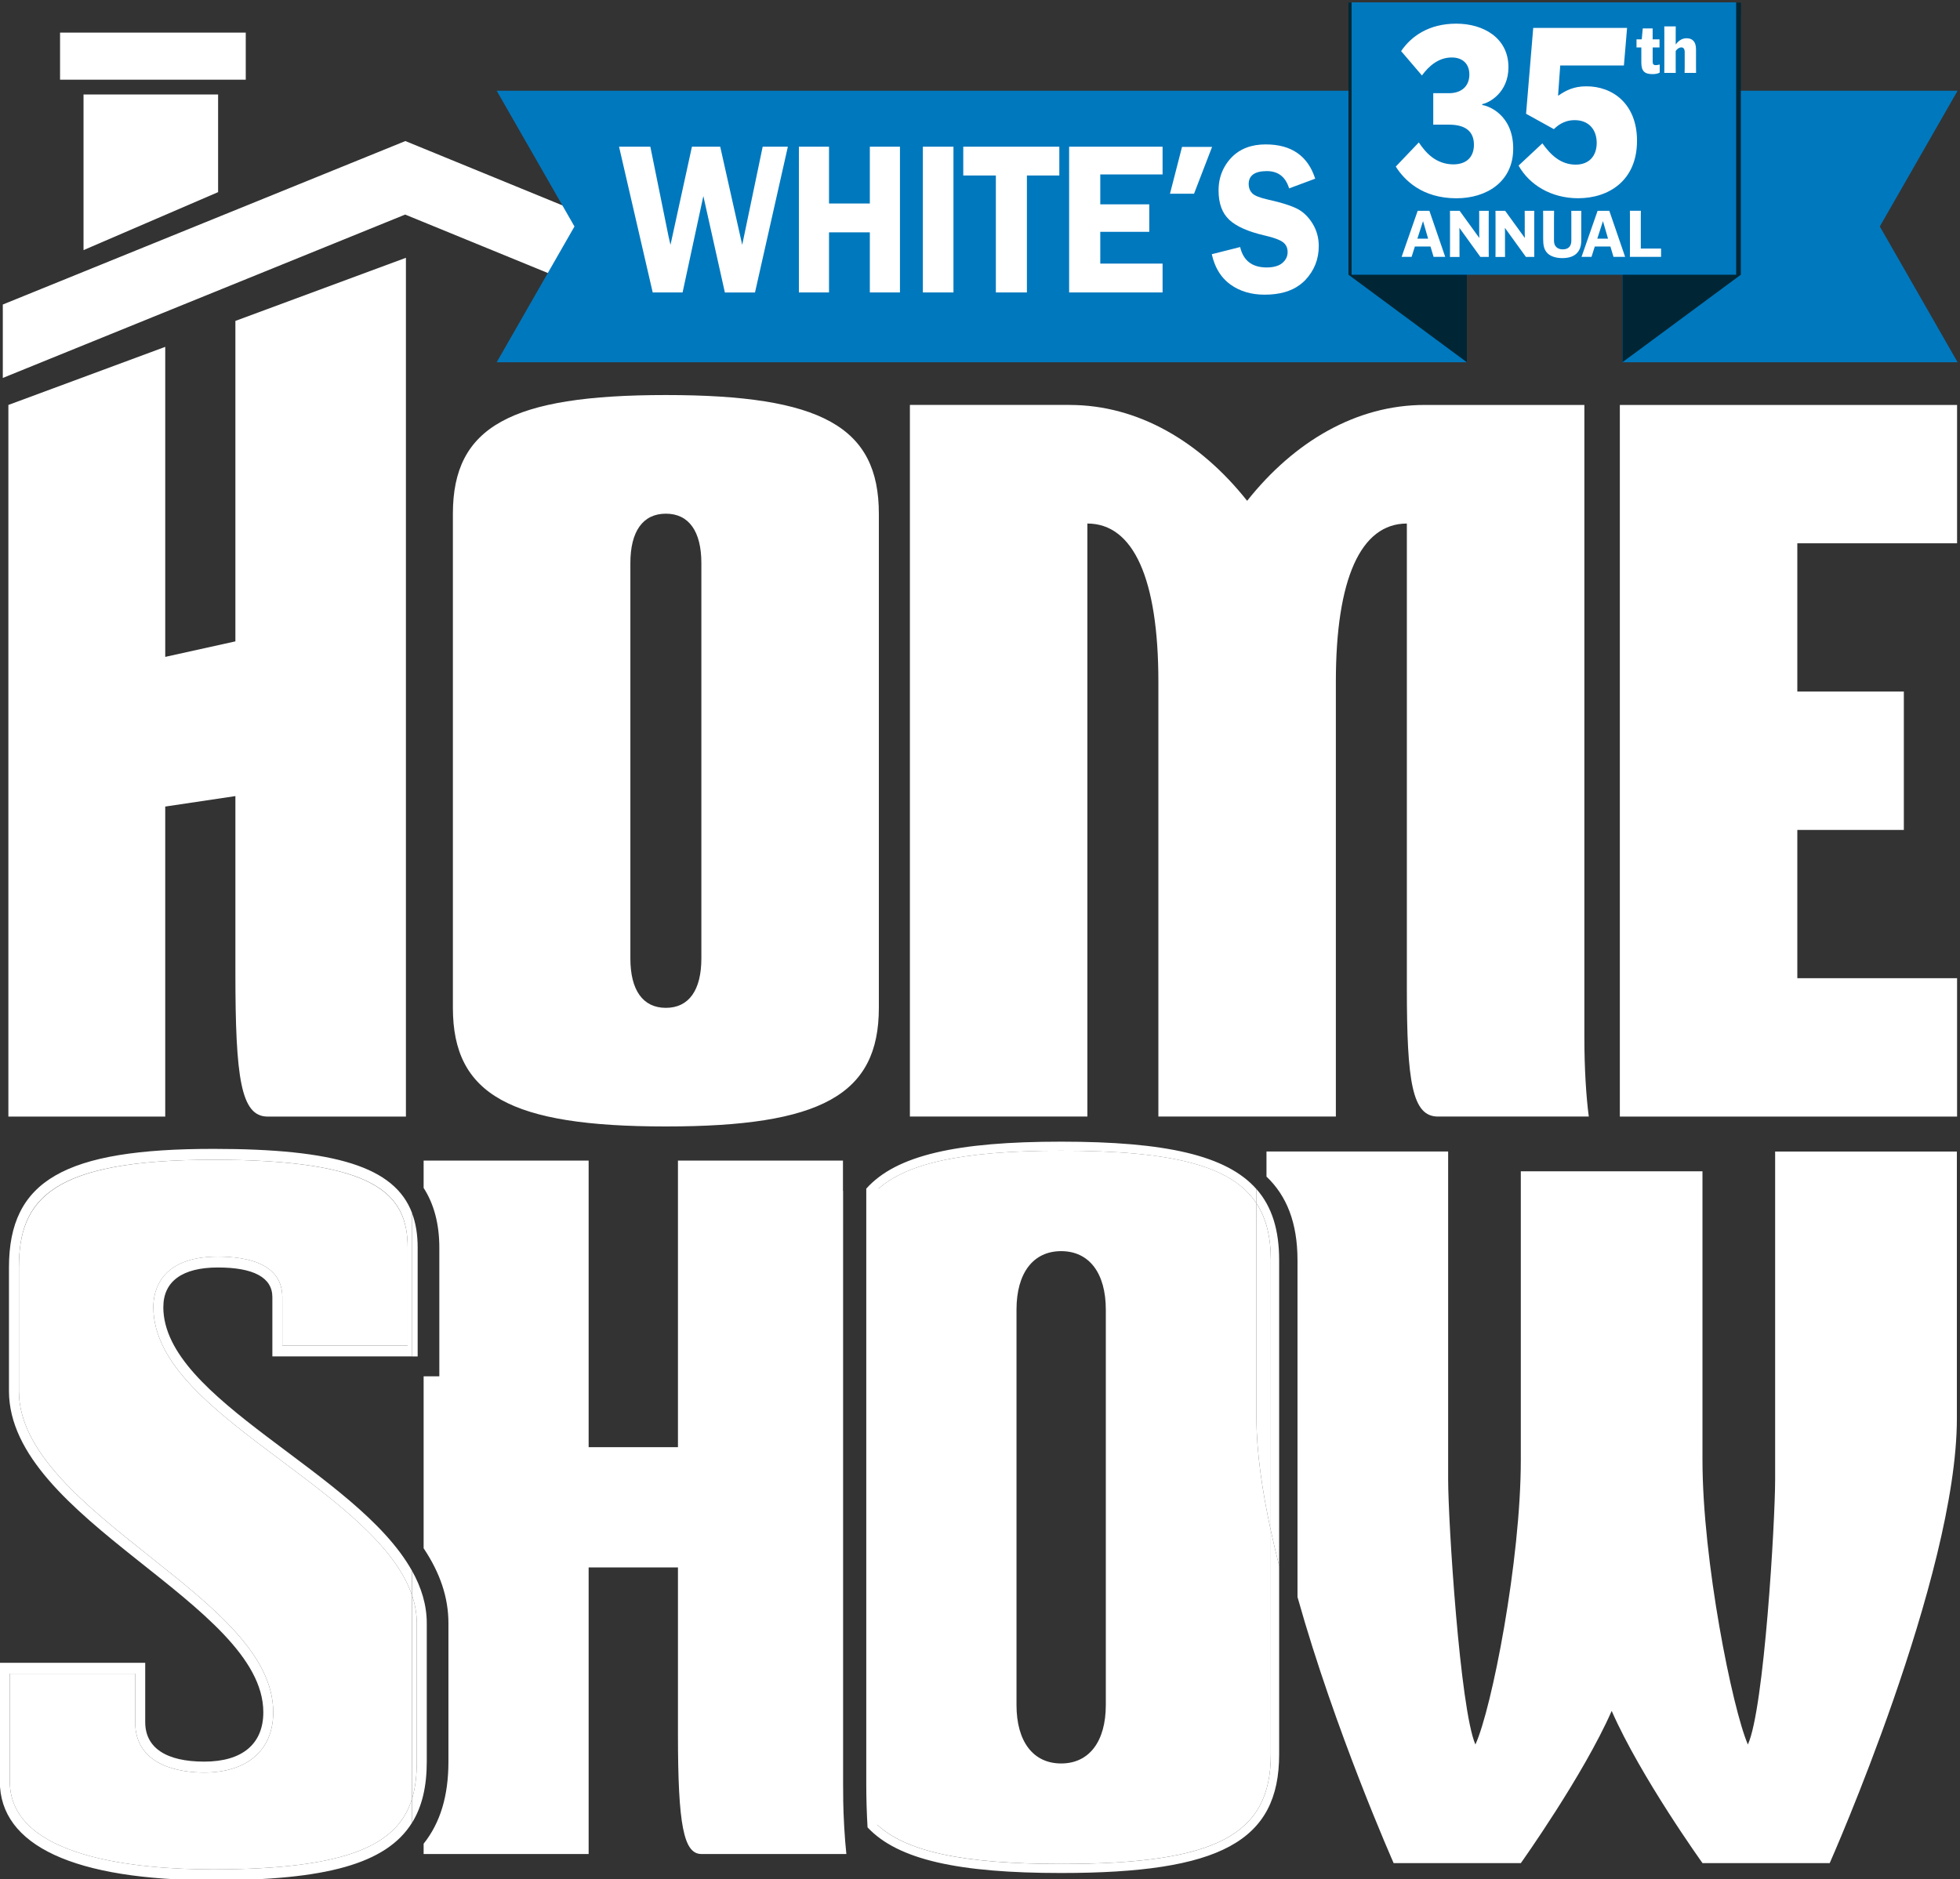<svg xmlns="http://www.w3.org/2000/svg" id="Layer_1" viewBox="0 0 704 675"><rect x="0" y="0" width="704" height="675" fill="#333333" stroke="none"/><defs><clipPath id="clippath"><path class="st0" d="M-.06.85h703.2v674.59H-.06z"></path></clipPath><clipPath id="clippath-1"><path class="st0" d="M-.06.85h703.2v674.59H-.06z"></path></clipPath><clipPath id="clippath-2"><path class="st0" d="M-.06.85h703.2v674.59H-.06z"></path></clipPath><clipPath id="clippath-3"><path class="st0" d="M-.06.85h703.2v674.59H-.06z"></path></clipPath><clipPath id="clippath-4"><path class="st0" d="M-.06.85h703.2v674.59H-.06z"></path></clipPath><style>.st0{fill:none}.st1{fill:#002635}.st2{fill:#0078be}.st7{fill:#fff}</style></defs><g style="clip-path:url(#clippath)"><path class="st7" d="M226.42 202.28V344.3c0 11.36 4.46 17.75 12.75 17.75s12.75-6.39 12.75-17.75V202.28c0-11.36-4.46-17.75-12.75-17.75s-12.75 6.39-12.75 17.75m89.25-17.76v177.53c0 31.24-20.72 42.61-76.5 42.61s-76.5-11.36-76.5-42.61V184.52c0-31.25 20.72-42.61 76.5-42.61s76.5 11.36 76.5 42.61M384.2 145.47c24.55 0 46.86 13.14 63.75 34.44 16.89-21.3 39.21-34.44 63.75-34.44h57.38V372.7c0 11.01.64 21.3 1.59 28.4h-54.19c-9.24 0-11.16-12.43-11.16-46.16V188.07c-16.58 0-25.5 19.88-25.5 56.81V401.1h-63.75V244.88c0-36.93-8.93-56.81-25.5-56.81V401.1h-63.75V145.46h57.38Z"></path></g><path class="st7" d="M581.82 145.47v255.64h121.13V351.4h-57.38v-53.26h38.26v-49.71h-38.26v-53.26h57.38v-49.7H581.82zM145.6 50.67 1.01 109.39v26.38l16.22-6.59 128.3-52.1 127.19 52.1h64.53L145.6 50.67z"></path><path class="st2" d="M526.88 32.59H178.4l27.94 48.77-27.94 48.77h348.48V32.59z"></path><path class="st1" d="M484.35.93h140.9v4.42h-140.9z"></path><path class="st1" d="m484.35 98.69 42.53 31.45V32.59L484.35 1.14v97.55z"></path><path class="st2" d="M582.75 32.59v97.54h120.39L675.2 81.36l27.94-48.77H582.75z"></path><path class="st1" d="M582.75 32.59v97.54l42.53-31.44V1.14l-42.53 31.45z"></path><path class="st2" d="M485.47.85h138.12v97.84H485.47z"></path><path class="st7" d="M282.99 52.7h-9.05l-1 4.81-5.66 27.14c-.3 1.54-.53 2.63-.69 3.3l-1.72-7.66-6.18-27.59h-10.16l-1.05 4.81-6.65 30.44c-.16-.72-.29-1.25-.38-1.61-.23-.97-.36-1.53-.38-1.69l-.86-4.25-5.62-27.7h-11.24l1.11 4.81 10.98 47.55h10.73l4.81-22.34 2.65-12.29 7.73 34.64h10.82l11.8-52.35Z" style="clip-path:url(#clippath-1)"></path><path class="st7" d="M312.43 57.51V73.1h-14.66V52.7h-10.82v52.35h10.82V83.46h14.66v21.59h10.82V52.7h-10.82v4.81zM342.47 52.7h-10.99v52.35h10.99V52.7zM345.99 57.51v5.54h11.71v42H368.85v-42h11.64V52.7h-34.5v4.81zM413.27 105.05h4.31V94.7H395.2V83.27h17.6v-9.86h-17.6V62.67h22.38V52.7h-33.57v52.35h29.26z"></path><path class="st7" d="M441.52 78.95c2.55 2.39 6.81 4.28 12.79 5.66 3.21.74 5.37 1.54 6.5 2.38 1.12.84 1.68 2.03 1.68 3.57s-.62 2.81-1.86 3.89c-.65.57-1.49.98-2.5 1.25-.9.24-1.94.38-3.14.38-5.22 0-8.41-2.44-9.55-7.33l-10.19 2.57c.28 1.23.63 2.38 1.06 3.46 1.24 3.13 3.12 5.6 5.63 7.42 3.38 2.44 7.48 3.66 12.3 3.66 5.28 0 9.47-1.18 12.62-3.52.68-.51 1.33-1.05 1.92-1.66 3.27-3.45 4.9-7.54 4.9-12.27 0-3.02-.76-5.74-2.29-8.19-1.52-2.44-3.4-4.21-5.62-5.31-1.64-.81-3.99-1.62-7.03-2.42h-.03c-1.07-.28-2.22-.56-3.47-.84-2.86-.64-4.7-1.4-5.52-2.27-.75-.8-1.14-1.78-1.2-2.91 0-.09-.02-.18-.02-.28 0-3.15 2.17-4.72 6.53-4.72 4.08 0 6.74 2.07 8 6.21l3.95-1.47 5.42-2.02c-2.64-8.21-8.57-12.31-17.79-12.31-5.2 0-9.33 1.6-12.36 4.79-.91.95-1.66 1.98-2.3 3.06-1.5 2.55-2.26 5.45-2.26 8.71 0 4.6 1.27 8.1 3.82 10.49" style="clip-path:url(#clippath-2)"></path><path class="st7" d="M426.41 69.59h2.47l6.48-16.82h-10.8l-1.23 4.81-3.09 12.01h6.17z"></path><g style="clip-path:url(#clippath-3)"><path class="st7" d="m141.17 94.32-56.62 20.96V230.4l-25.2 5.57V124.6L3.01 145.47v255.64h56.34V289.74l25.2-3.76v63.52c0 37.71 1.96 51.61 11.57 51.61h49.68V92.61l-4.62 1.71ZM507.01 92.28h-3.57l5.77-16.55h4.21l5.68 16.55h-4.18l-1.11-3.73h-5.61l-1.18 3.73Zm2.08-6.55h3.87l-1.81-6.23h-.04l-2.01 6.23ZM531.3 75.73h3.44l-.02 2.18v12.2l.02 2.18h-3.01l-7.51-10.39h-.04l.04 1.46v6.76l.02 2.18h-3.44l.02-2.18v-12.2l-.02-2.18h3.48l7.03 9.7h.04l-.04-1.46v-6.06l-.02-2.18ZM547.65 75.73h3.44l-.02 2.18v12.2l.02 2.18h-3.01l-7.51-10.39h-.04l.04 1.46v6.76l.02 2.18h-3.44l.02-2.18v-12.2l-.02-2.18h3.48l7.03 9.7h.04l-.04-1.46v-6.06l-.02-2.18ZM558.17 77.91v8.47c0 .95.2 1.74.79 2.34.52.53 1.31.86 2.37.86s1.81-.32 2.28-.81c.59-.6.79-1.44.79-2.36v-8.5l-.02-2.18h3.6l-.02 2.18v8.45c0 1.74-.38 3.4-1.63 4.65-1.11 1.11-2.87 1.71-5.13 1.71-2.4 0-4.25-.65-5.36-1.74-1.33-1.32-1.56-3.08-1.56-5.16V77.9l-.02-2.18h3.94l-.02 2.18ZM571.63 92.28h-3.57l5.77-16.55h4.21l5.68 16.55h-4.18l-1.11-3.73h-5.61l-1.18 3.73Zm2.08-6.55h3.87l-1.81-6.23h-.04l-2.01 6.23ZM585.43 92.28l.02-2.18V77.9l-.02-2.18h3.94l-.02 2.18v11.39h7.28v2.99h-11.19ZM150.02 487.27v-39.05c0-4.7-.66-8.86-2.06-12.52v51.58h2.06ZM451.3 432.29v77.23c0 11.88 2 25.77 5.16 40.32v-97.12c0-8.26-1.6-15-5.16-20.42"></path><path class="st7" d="M456.46 452.71v97.12c.91 4.18 1.91 8.42 2.99 12.67V452.7c0-10.76-2.52-19.16-8.15-25.55v5.13c3.56 5.42 5.16 12.16 5.16 20.42M100.98 524.66c-23.61-17.68-45.9-34.38-45.9-55.14 0-5.44 2.26-18.1 23.16-18.1 10.57 0 23.16 2.52 23.16 14.55v17.4h45.03v-35.15c0-19.51-11.68-31.6-69.82-31.6s-69.82 14.19-69.82 38.7v44.38c0 22.06 23.93 41.08 47.06 59.48 22.78 18.11 44.29 35.22 44.29 55.91 0 13.56-9.27 21.66-24.8 21.66-7.46 0-24.79-1.76-24.79-18.11v-17.4H3.52v38.7c0 27.5 45.79 31.6 73.09 31.6 48.91 0 66.34-9.09 71.35-25.28v-73.24c-6.02-17.69-26.79-33.24-46.98-48.36"></path><path class="st7" d="M58.67 469.52c0-9.23 6.85-14.2 19.58-14.2s19.58 3.55 19.58 10.65v21.3h50.15v-51.58c-6.28-16.55-27.55-22.98-71.35-22.98-53.51 0-73.41 11.36-73.41 42.6v44.38c0 46.16 91.36 76.33 91.36 115.39 0 11.36-7.5 17.75-21.21 17.75s-21.21-4.97-21.21-14.2v-21.3H-.06v42.61c0 23.08 26.75 35.5 76.67 35.5 40.19 0 62.13-5.83 71.35-20.61v-8.57c-5.01 16.19-22.44 25.28-71.35 25.28-27.29 0-73.09-4.11-73.09-31.6v-38.7h45.03v17.4c0 16.34 17.34 18.11 24.79 18.11 15.53 0 24.8-8.1 24.8-21.66 0-20.69-21.51-37.8-44.29-55.91-23.14-18.4-47.06-37.42-47.06-59.48v-44.38c0-24.51 11.42-38.7 69.82-38.7s69.82 12.09 69.82 31.6v35.15H101.4v-17.4c0-12.03-12.6-14.56-23.16-14.56-20.91 0-23.16 12.66-23.16 18.11 0 20.76 22.3 37.46 45.9 55.14 20.19 15.12 40.96 30.68 46.98 48.36v-8.79c-19.95-35.64-89.3-61.28-89.3-94.71M149.7 583.13c0-3.45-.61-6.82-1.73-10.11v73.24c1.25-4.04 1.73-8.53 1.73-13.42v-49.71Z"></path><path class="st7" d="M149.7 583.13v49.71c0 4.9-.48 9.38-1.73 13.42v8.57c3.66-5.86 5.32-13.12 5.32-21.99v-49.71c0-6.64-1.97-12.91-5.32-18.9v8.79c1.12 3.29 1.73 6.66 1.73 10.11"></path><path class="st7" d="M300.45 452.71c0-5.86.75-11.02 2.33-15.53v-20.27h-59.27v102.96h-32.08V416.91h-59.27v9.83c3.75 5.81 5.64 13.03 5.64 21.47v46.21h-5.64v61.77c5.99 8.96 8.91 17.77 8.91 26.93v49.71c0 12.31-2.92 21.98-8.91 29.49v3.7h59.27V563.06h32.08v60.06c0 32.48 2.05 42.9 8.43 42.9H304c-.62-5.82-1.03-12.91-1.16-20.14-1.62-4.55-2.39-9.75-2.39-15.66V452.7Z"></path><path class="st7" d="M302.78 437.18c-1.59 4.52-2.33 9.68-2.33 15.53v177.52c0 5.92.76 11.12 2.38 15.66-.03-1.67-.05-3.34-.05-5.01v-203.7ZM397.19 612.48c0 13.15-6 21.01-16.04 21.01s-16.04-7.85-16.04-21.01V470.46c0-13.15 6-21.01 16.04-21.01s16.04 7.85 16.04 21.01v142.02Zm54.11-180.19c-8.96-13.65-30.36-18.93-70.16-18.93-36.05 0-56.83 4.63-67 14.99v212.53c0 4.61.13 9.45.38 14.08 10.3 10.1 30.96 14.62 66.62 14.62 55.61 0 75.32-10.3 75.32-39.35v-80.4c-3.16-14.55-5.16-28.44-5.16-40.32v-77.23Z"></path><path class="st7" d="M311.15 426.99v213.9c0 5.21.17 10.59.46 15.56 10.93 11.68 32.79 16.39 69.53 16.39 57.1 0 78.31-11.36 78.31-42.61v-67.72c-1.08-4.26-2.08-8.49-2.99-12.67v80.4c0 29.05-19.71 39.35-75.32 39.35-35.66 0-56.32-4.52-66.62-14.62-.25-4.63-.38-9.46-.38-14.08V428.36c10.17-10.36 30.95-14.99 67-14.99 39.8 0 61.2 5.28 70.16 18.93v-5.13c-10.72-12.17-32.72-17.05-70.16-17.05s-59.22 4.84-69.99 16.88M637.6 413.66v117.87c0 14.91-3.92 82.37-9.79 95.15-5.55-12.78-16.31-66.04-16.31-102.25V420.76h-65.25v103.67c0 36.21-10.44 89.47-16.31 102.25-5.55-12.78-9.79-80.24-9.79-95.15V413.66H454.9v9.01c7.24 6.88 11.14 16.55 11.14 30.04v120.98c13.52 48.21 34.54 95.6 34.54 95.6h45.68s22.51-31.6 32.63-54.68c10.44 23.79 32.63 54.68 32.63 54.68h45.68s45.68-102.96 45.68-159.77v-95.86h-65.25Z"></path></g><path class="st7" d="M280.06 427.79h22.72v218.62h-22.72zM312.35 426.99h11.96v228.54h-11.96zM78.34 33.94H30v55.91l48.34-20.83V33.94zM21.57 11.72h66.7v16.9h-66.7z"></path><g style="clip-path:url(#clippath-4)"><path class="st7" d="M509.6 51.15c2.49 3.74 6.13 7.82 12.33 7.9 5.42 0 7.48-3.23 7.48-7.05 0-4.76-2.99-7.22-8.98-7.22h-5.63v-11.3h5.63c4.56 0 7.34-2.55 7.34-6.71 0-3.65-2.21-6.12-6.34-6.12-4.77 0-8.27 3.14-10.69 6.46l-7.48-8.75c3.63-5.35 9.98-9.86 19.81-9.86s18.74 5.18 18.74 15.64c0 9.18-6.98 12.83-9.41 13.26v.34c2.28.25 11.12 3.57 11.12 15.64s-9.76 17.85-20.38 17.85c-12.33 0-18.74-6.54-21.8-11.39l8.27-8.67ZM553.99 51.49c2.99 4.16 6.56 7.65 11.97 7.65 4.85 0 7.55-3.14 7.55-7.82s-2.78-8.16-7.91-8.16c-4.21 0-6.56 2.38-7.48 3.23l-9.98-5.52 2.57-30.85h33.71l-1.14 13.51h-22.87l-.78 10.79h.14c2.57-1.78 5.49-3.31 9.91-3.31 9.62-.08 18.31 6.37 18.31 19.55 0 14.36-10.19 20.65-21.16 20.65-9.69 0-17.53-4.84-21.38-11.73l8.55-7.99ZM596.08 17.04h-2.47v5.07c0 .93.27 1.29 1.16 1.29.42 0 .99-.12 1.37-.23v2.9c-.53.35-1.5.56-2.58.56-2.92 0-4.02-1.14-4.02-4.18v-5.4h-1.73v-2.92h1.88l.36-3.92h3.55v3.92h2.47v2.92ZM601.89 15.94h.04c1.12-1.54 2.47-2.2 3.87-2.2 2.07 0 3.38 1.21 3.38 3.95v6.28l.02 2.22h-4.12l.04-2.22v-5.23c0-1.17-.44-1.71-1.21-1.71s-1.5.51-2.03 1.29v5.65l.02 2.22h-4.12l.02-2.22V11.71l-.02-2.22h4.12l-.02 2.22v4.23Z"></path></g></svg>